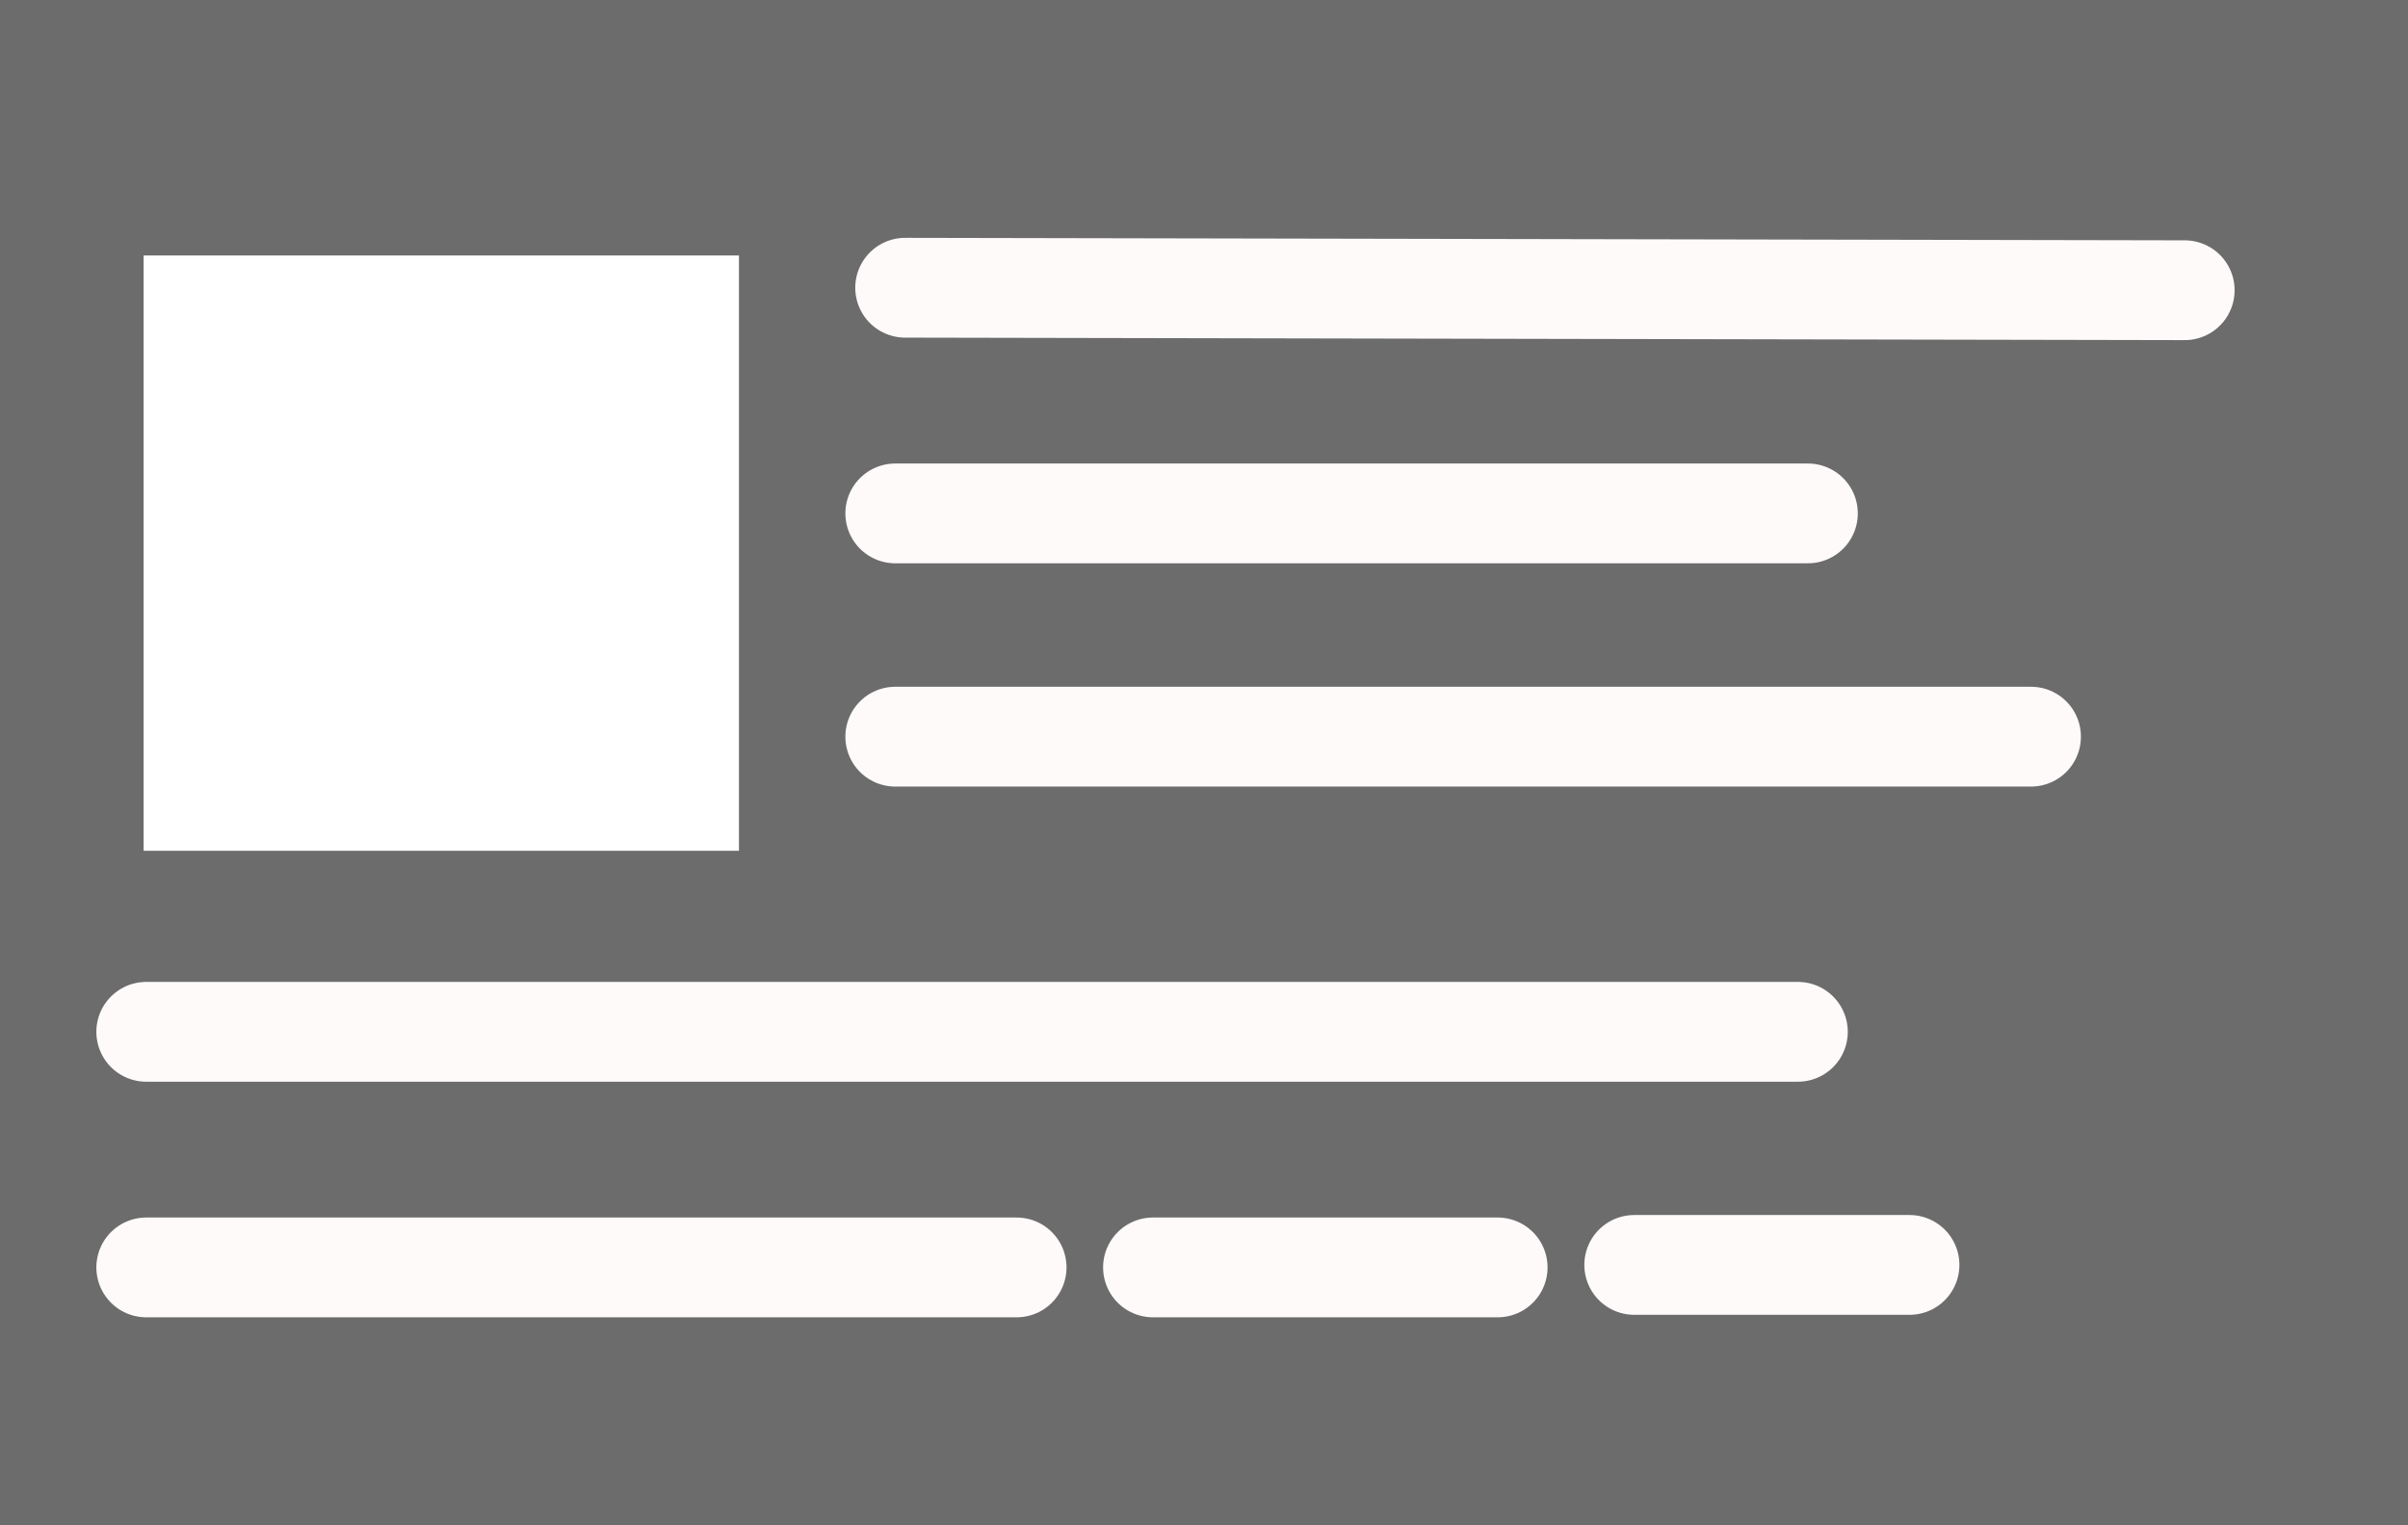 <svg xmlns="http://www.w3.org/2000/svg" width="69.441" height="43.983" viewBox="0 0 69.441 43.983">
  <rect x="0" y="0" width="69.441" height="43.983" fill="#333333" stroke="none"/>
  <g id="layer-1" transform="translate(-1215.459 -450.984)">
    <g id="Group_754" data-name="Group 754" transform="translate(1215.459 450.984)" opacity="0.28">
      <g id="Group_753" data-name="Group 753">
        <path id="Path_703" data-name="Path 703" d="M322.807,139.873v43.983H253.365V139.873Z" transform="translate(-253.365 -139.873)" fill="#fff"/>
      </g>
    </g>
    <g id="Group_756" data-name="Group 756" transform="translate(1241.561 459.28)">
      <g id="Group_755" data-name="Group 755">
        <path id="Path_704" data-name="Path 704" d="M292.016,152.158l36.9.072" transform="translate(-292.016 -152.158)" fill="rgba(0,0,0,0)" stroke="snow" stroke-linecap="round" stroke-width="2.877"/>
      </g>
    </g>
    <g id="Group_758" data-name="Group 758" transform="translate(1241.276 465.787)">
      <g id="Group_757" data-name="Group 757">
        <path id="Path_705" data-name="Path 705" d="M291.593,161.793h26.319" transform="translate(-291.593 -161.793)" fill="rgba(0,0,0,0)" stroke="snow" stroke-linecap="round" stroke-width="2.877"/>
      </g>
    </g>
    <g id="Group_760" data-name="Group 760" transform="translate(1241.276 472.224)">
      <g id="Group_759" data-name="Group 759">
        <path id="Path_706" data-name="Path 706" d="M291.593,171.325h32.753" transform="translate(-291.593 -171.325)" fill="rgba(0,0,0,0)" stroke="snow" stroke-linecap="round" stroke-width="2.877"/>
      </g>
    </g>
    <g id="Group_762" data-name="Group 762" transform="translate(1219.676 480.734)">
      <g id="Group_761" data-name="Group 761">
        <path id="Path_707" data-name="Path 707" d="M259.61,183.926h47.63" transform="translate(-259.61 -183.926)" fill="rgba(0,0,0,0)" stroke="snow" stroke-linecap="round" stroke-width="2.877"/>
      </g>
    </g>
    <g id="Group_764" data-name="Group 764" transform="translate(1219.676 487.527)">
      <g id="Group_763" data-name="Group 763">
        <path id="Path_708" data-name="Path 708" d="M259.61,193.985h25.1" transform="translate(-259.61 -193.985)" fill="rgba(0,0,0,0)" stroke="snow" stroke-linecap="round" stroke-width="2.877"/>
      </g>
    </g>
    <g id="Group_766" data-name="Group 766" transform="translate(1248.712 487.527)">
      <g id="Group_765" data-name="Group 765">
        <path id="Path_709" data-name="Path 709" d="M302.6,193.985h9.94" transform="translate(-302.604 -193.985)" fill="rgba(0,0,0,0)" stroke="snow" stroke-linecap="round" stroke-width="2.877"/>
      </g>
    </g>
    <g id="Group_768" data-name="Group 768" transform="translate(1262.586 487.455)">
      <g id="Group_767" data-name="Group 767">
        <path id="Path_710" data-name="Path 710" d="M323.148,193.878h7.939" transform="translate(-323.148 -193.878)" fill="rgba(0,0,0,0)" stroke="snow" stroke-linecap="round" stroke-width="2.877"/>
      </g>
    </g>
    <g id="Group_770" data-name="Group 770" transform="translate(1219.605 458.35)">
      <g id="Group_769" data-name="Group 769">
        <path id="Path_711" data-name="Path 711" d="M276.668,150.781v17.165H259.5V150.781Z" transform="translate(-259.504 -150.781)" fill="#fff"/>
      </g>
    </g>
  </g>
</svg>
